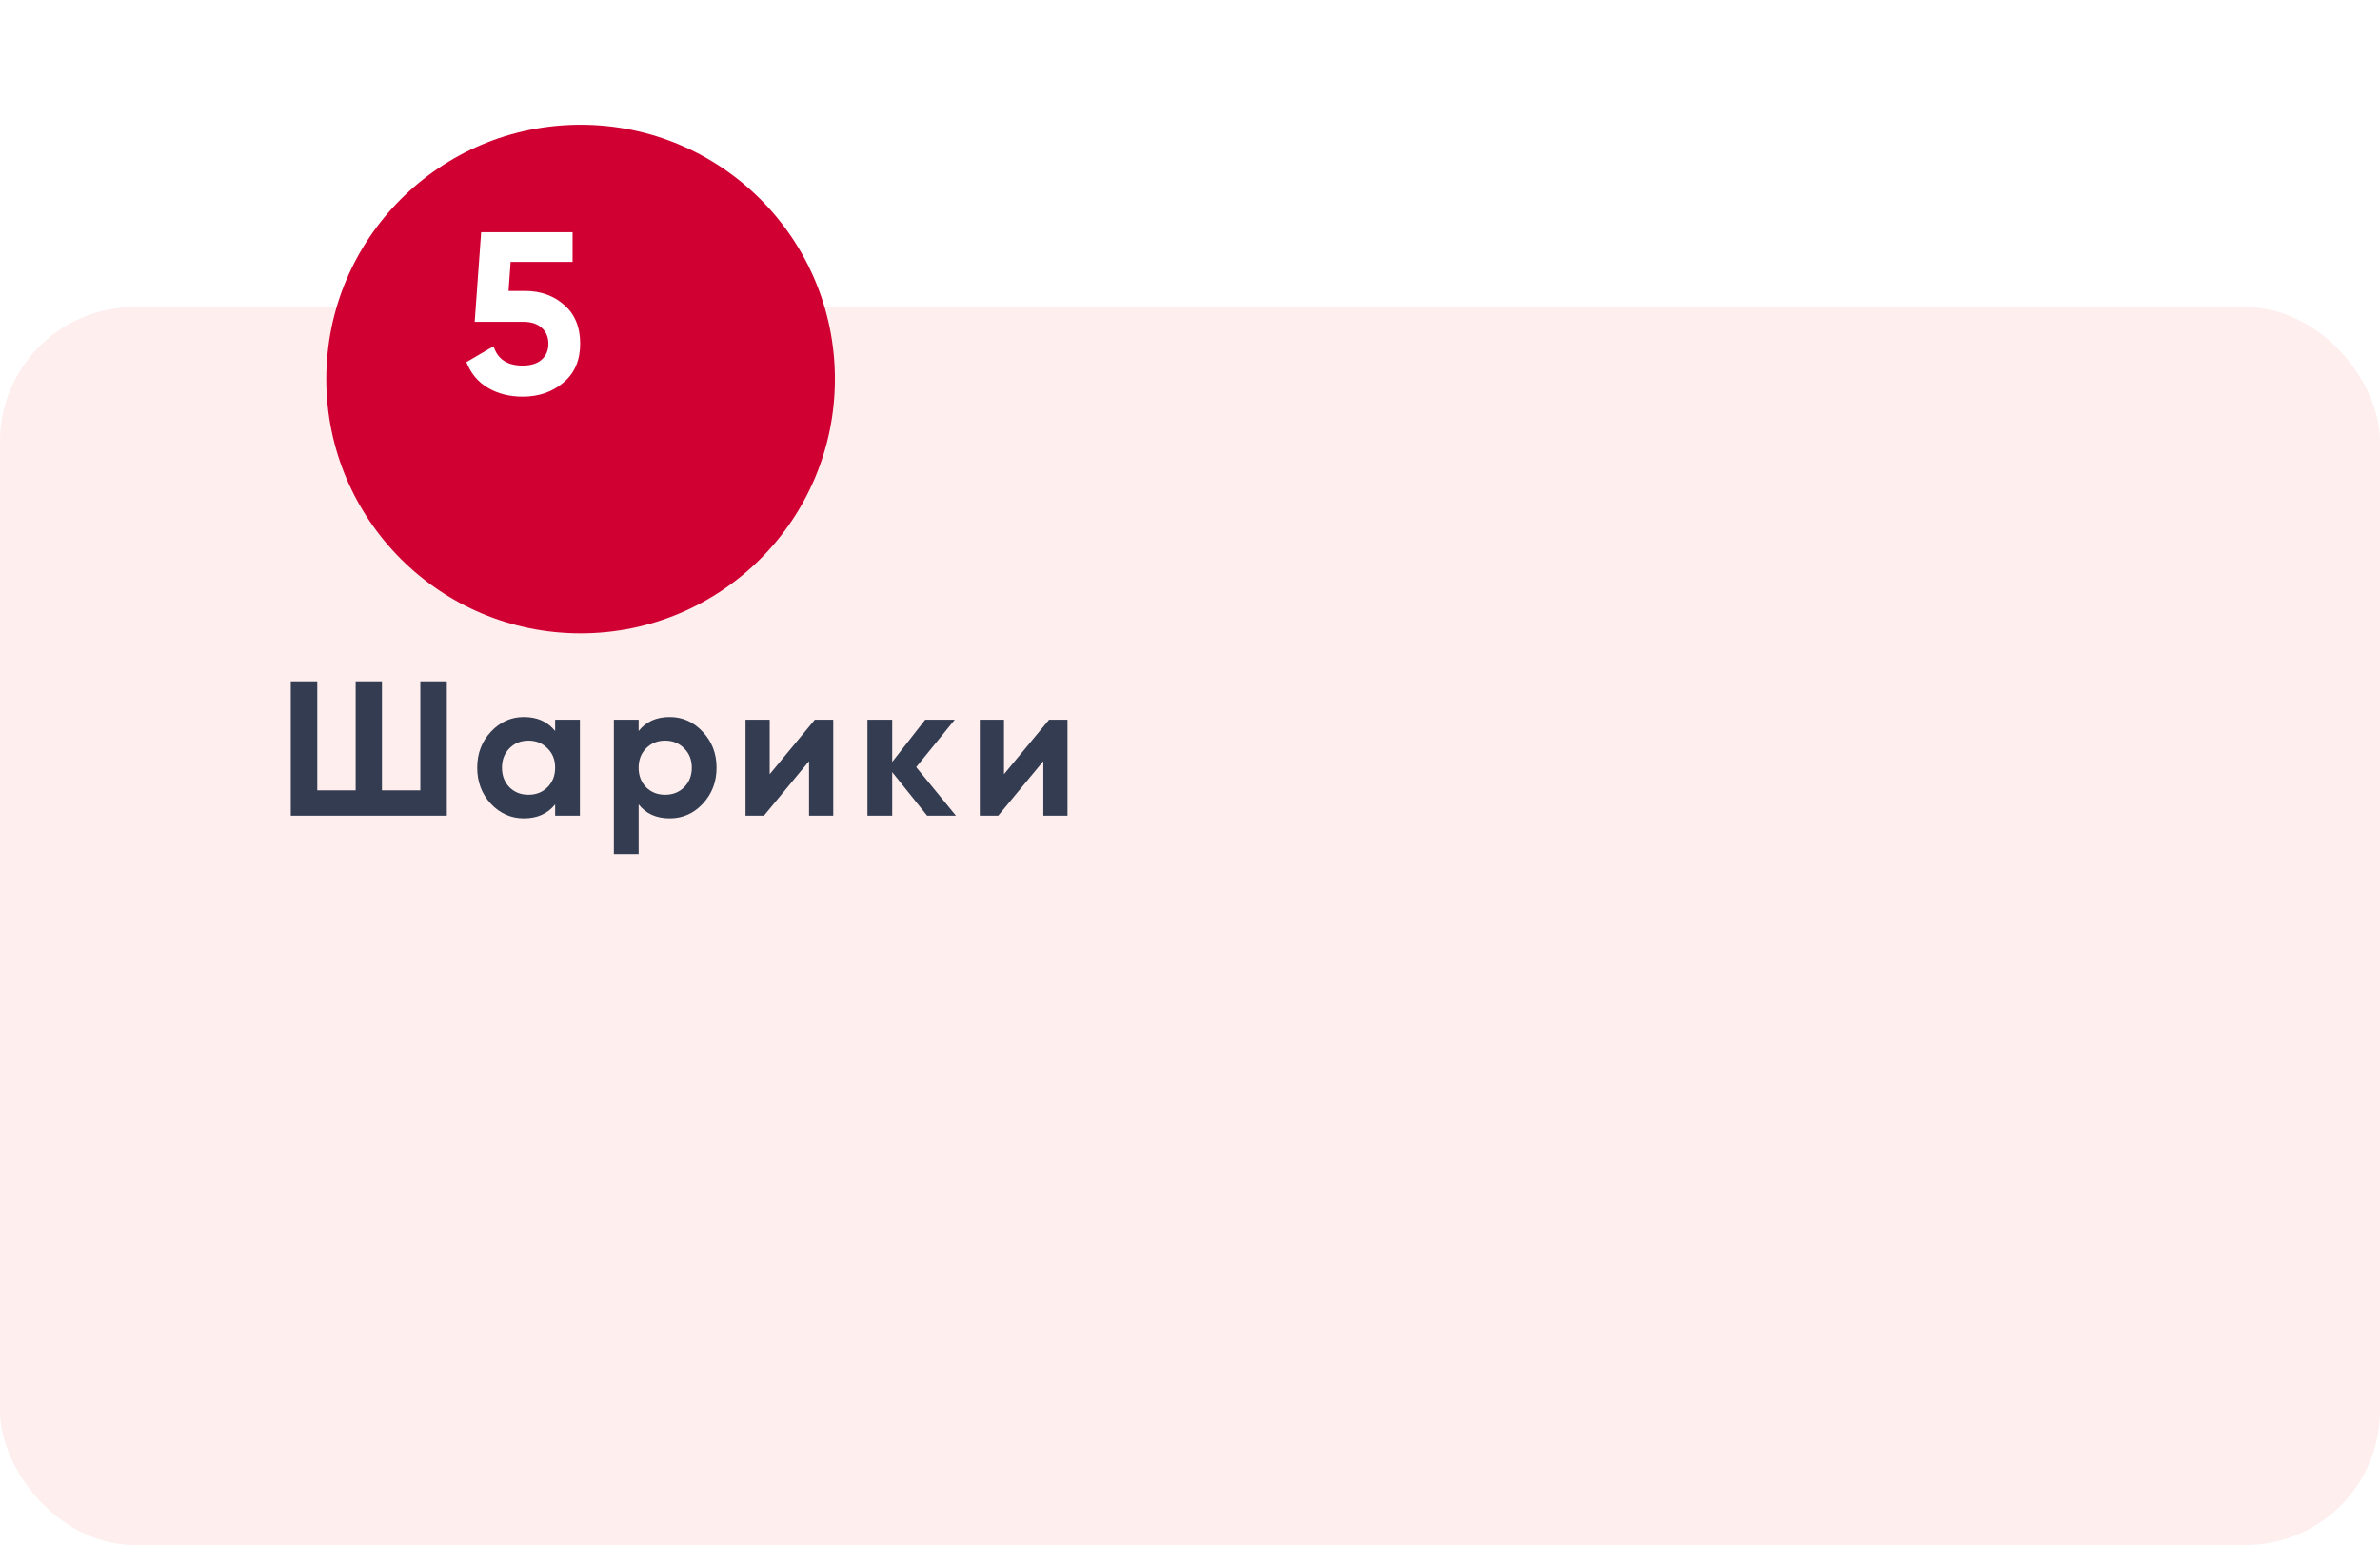 <?xml version="1.0" encoding="UTF-8"?> <svg xmlns="http://www.w3.org/2000/svg" width="248" height="161" viewBox="0 0 248 161" fill="none"><rect y="32" width="248" height="129" rx="14" fill="#FEEEEE"></rect><g filter="url(#filter0_d_4645_462)"><circle cx="55.5" cy="32.5" r="26.5" fill="#D00032"></circle></g><path d="M54.72 30.32C56.336 30.32 57.696 30.808 58.8 31.784C59.904 32.744 60.456 34.088 60.456 35.816C60.456 37.544 59.872 38.896 58.704 39.872C57.552 40.848 56.136 41.336 54.456 41.336C53.096 41.336 51.896 41.032 50.856 40.424C49.816 39.816 49.064 38.92 48.6 37.736L51.432 36.08C51.848 37.424 52.856 38.096 54.456 38.096C55.304 38.096 55.96 37.896 56.424 37.496C56.904 37.08 57.144 36.52 57.144 35.816C57.144 35.128 56.912 34.576 56.448 34.16C55.984 33.744 55.352 33.536 54.552 33.536H49.464L50.136 24.2H59.664V27.296H53.208L52.992 30.32H54.72Z" fill="white"></path><path d="M43.8 71H46.56V85H30.3V71H33.06V82.36H37.06V71H39.8V82.36H43.8V71ZM57.847 75H60.427V85H57.847V83.82C57.074 84.793 55.987 85.28 54.587 85.28C53.254 85.28 52.107 84.773 51.147 83.76C50.2 82.733 49.727 81.48 49.727 80C49.727 78.52 50.2 77.273 51.147 76.26C52.107 75.233 53.254 74.72 54.587 74.72C55.987 74.72 57.074 75.207 57.847 76.18V75ZM53.087 82.04C53.607 82.56 54.267 82.82 55.067 82.82C55.867 82.82 56.527 82.56 57.047 82.04C57.581 81.507 57.847 80.827 57.847 80C57.847 79.173 57.581 78.5 57.047 77.98C56.527 77.447 55.867 77.18 55.067 77.18C54.267 77.18 53.607 77.447 53.087 77.98C52.567 78.5 52.307 79.173 52.307 80C52.307 80.827 52.567 81.507 53.087 82.04ZM69.787 74.72C71.133 74.72 72.28 75.233 73.227 76.26C74.187 77.273 74.667 78.52 74.667 80C74.667 81.48 74.187 82.733 73.227 83.76C72.28 84.773 71.133 85.28 69.787 85.28C68.387 85.28 67.307 84.793 66.547 83.82V89H63.967V75H66.547V76.18C67.307 75.207 68.387 74.72 69.787 74.72ZM67.327 82.04C67.847 82.56 68.507 82.82 69.307 82.82C70.107 82.82 70.767 82.56 71.287 82.04C71.82 81.507 72.087 80.827 72.087 80C72.087 79.173 71.82 78.5 71.287 77.98C70.767 77.447 70.107 77.18 69.307 77.18C68.507 77.18 67.847 77.447 67.327 77.98C66.807 78.5 66.547 79.173 66.547 80C66.547 80.827 66.807 81.507 67.327 82.04ZM84.906 75H86.826V85H84.306V79.32L79.606 85H77.686V75H80.206V80.68L84.906 75ZM99.61 85H96.61L92.97 80.46V85H90.39V75H92.97V79.4L96.41 75H99.49L95.47 79.94L99.61 85ZM109.318 75H111.238V85H108.718V79.32L104.018 85H102.098V75H104.618V80.68L109.318 75Z" fill="#333C50"></path><defs><filter id="filter0_d_4645_462" x="21.1" y="0.1" width="78.8" height="78.8" filterUnits="userSpaceOnUse" color-interpolation-filters="sRGB"><feFlood flood-opacity="0" result="BackgroundImageFix"></feFlood><feColorMatrix in="SourceAlpha" type="matrix" values="0 0 0 0 0 0 0 0 0 0 0 0 0 0 0 0 0 0 127 0" result="hardAlpha"></feColorMatrix><feOffset dx="5" dy="7"></feOffset><feGaussianBlur stdDeviation="6.45"></feGaussianBlur><feComposite in2="hardAlpha" operator="out"></feComposite><feColorMatrix type="matrix" values="0 0 0 0 0.816 0 0 0 0 0 0 0 0 0 0.196 0 0 0 0.27 0"></feColorMatrix><feBlend mode="normal" in2="BackgroundImageFix" result="effect1_dropShadow_4645_462"></feBlend><feBlend mode="normal" in="SourceGraphic" in2="effect1_dropShadow_4645_462" result="shape"></feBlend></filter></defs></svg> 